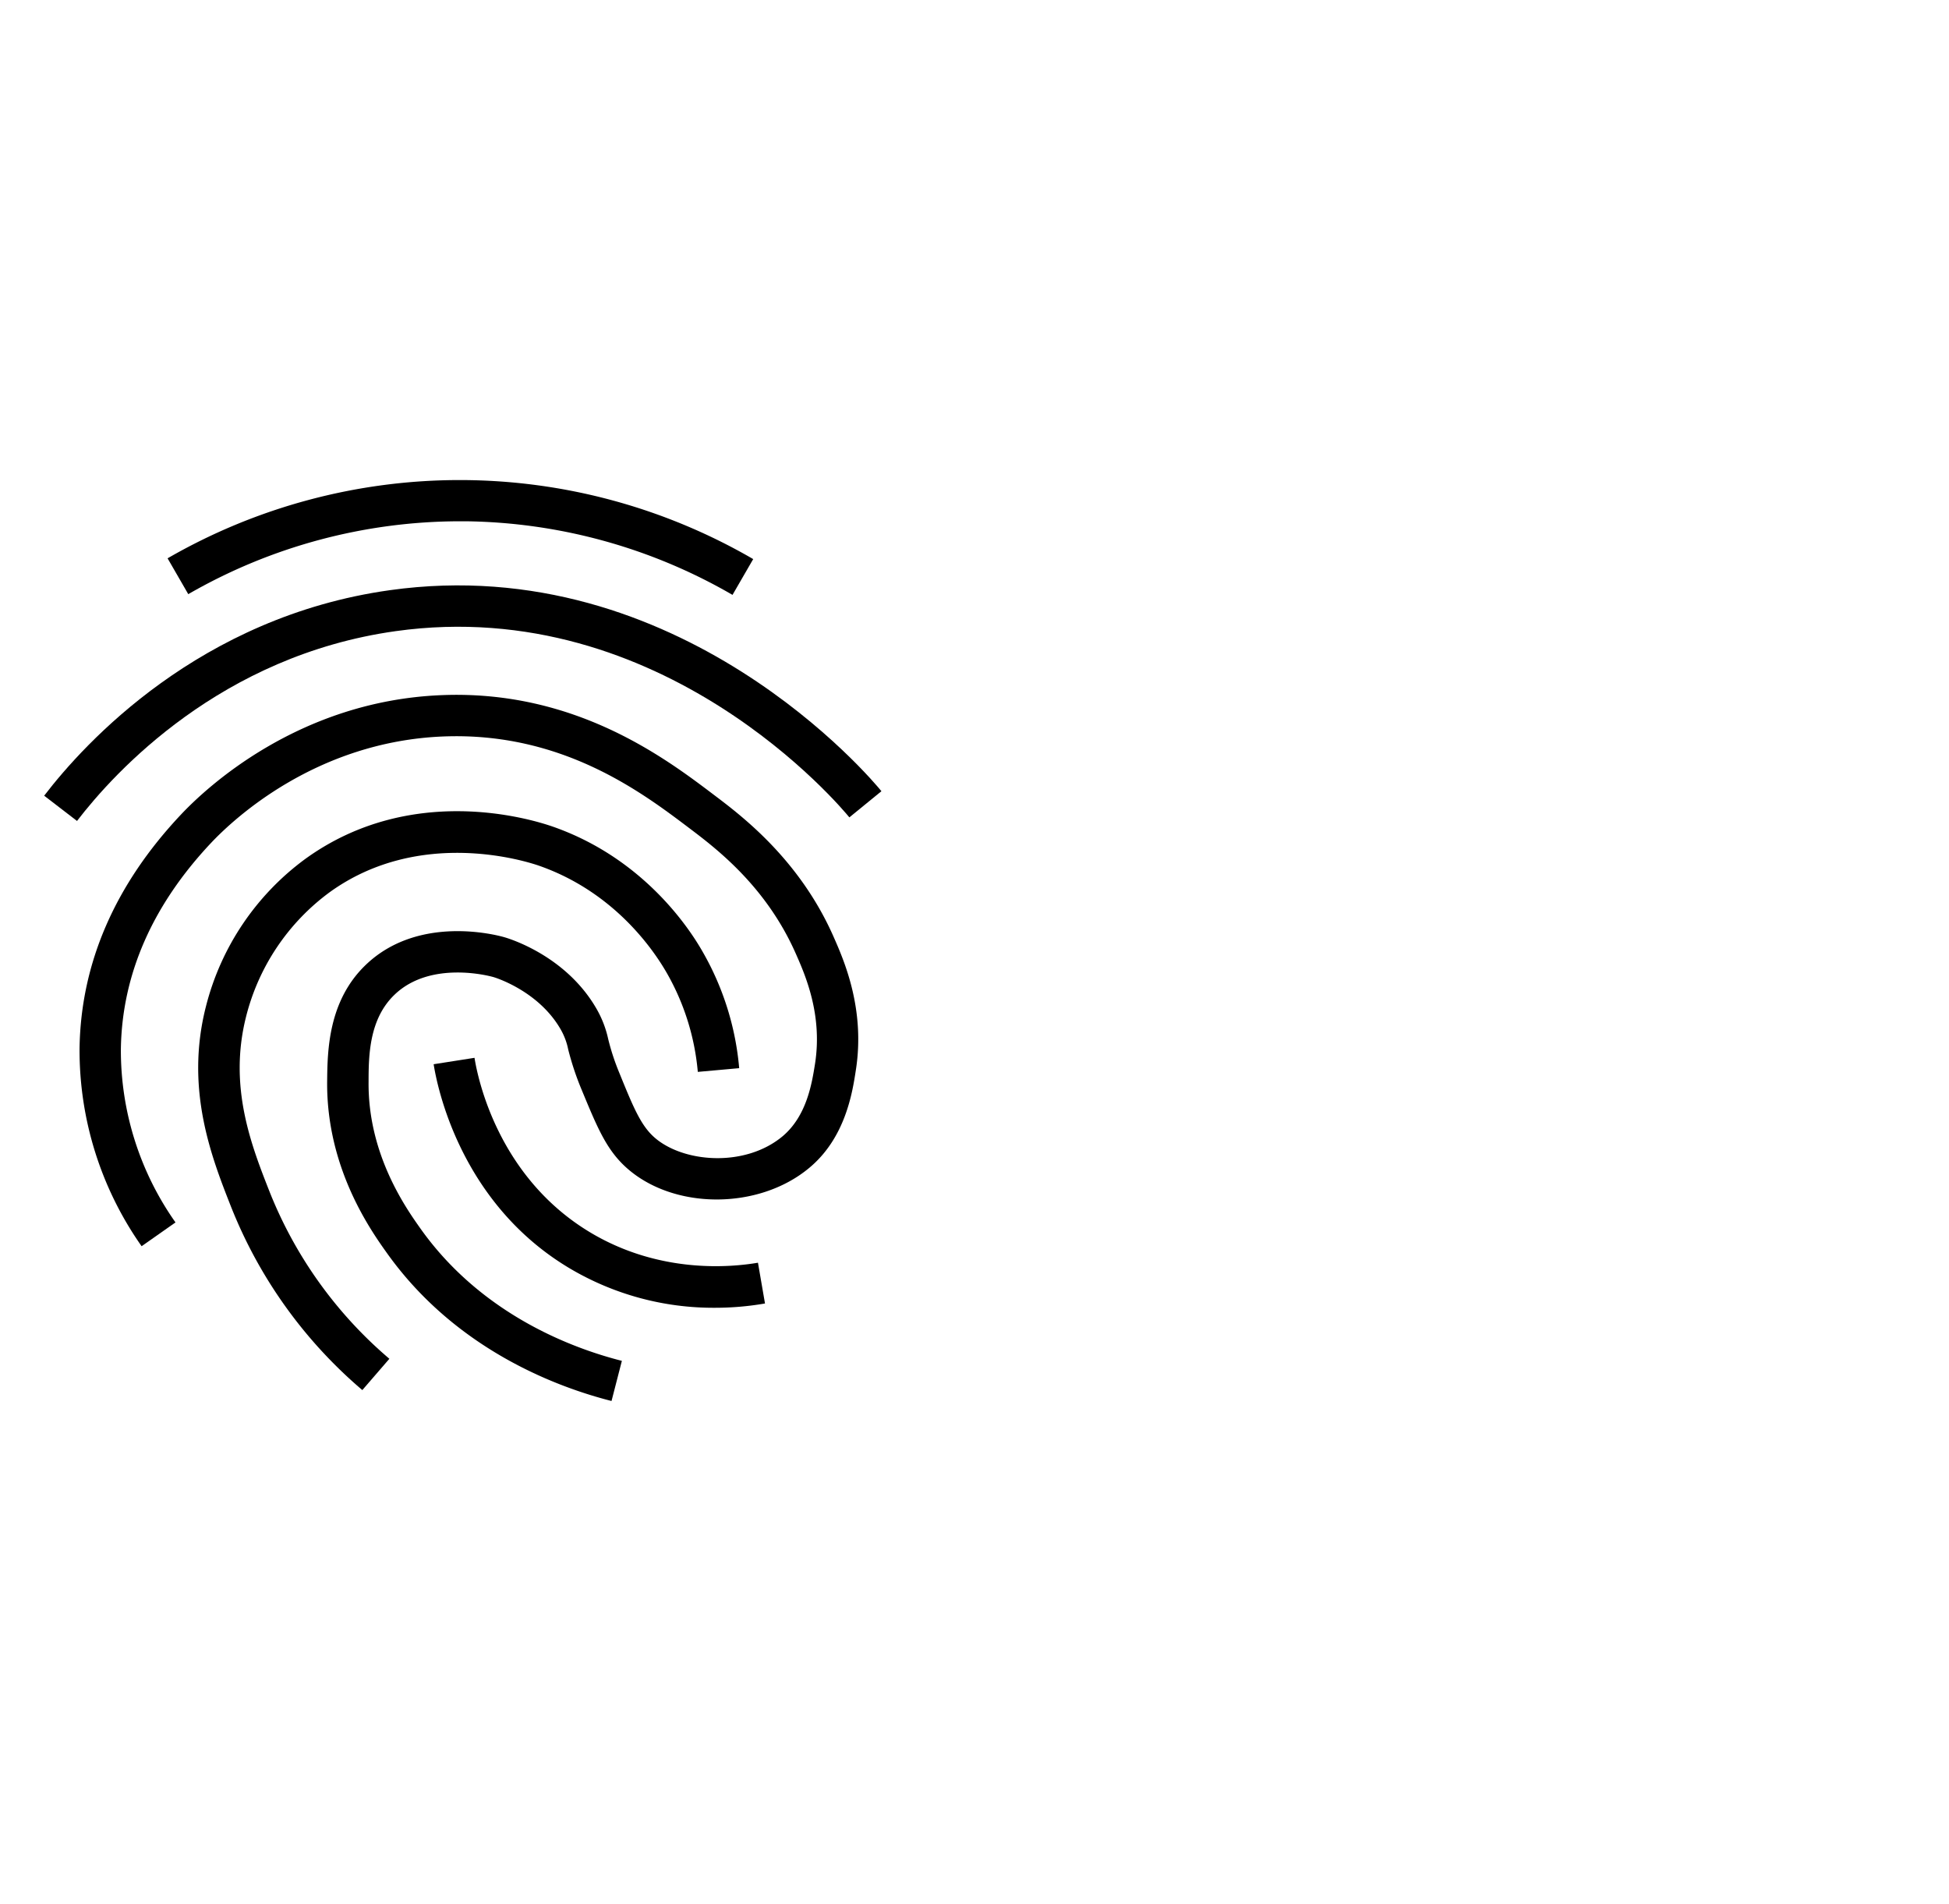 <svg xmlns="http://www.w3.org/2000/svg" viewBox="0 0 376.81 368.1"><g id="Ebene_3" data-name="Ebene 3"><path d="M52.16,230.48c-3.58-9.08-8-20.38-4.6-33.89a42.79,42.79,0,0,1,16.2-24.13c17.49-12.6,38.17-5.9,40.47-5.1,14.46,5.06,22.07,16.17,24.68,20.72a46.74,46.74,0,0,1,6,19.13l8-.72a54.58,54.58,0,0,0-7-22.39c-3-5.32-12-18.34-29-24.29-4.41-1.54-27.43-8.49-47.79,6.16A50.84,50.84,0,0,0,39.8,194.62c-4.07,16,1.13,29.18,4.92,38.79a90.1,90.1,0,0,0,25.33,35.31l5.23-6.05A82.26,82.26,0,0,1,52.16,230.48Z"/><path d="M138.12,153.73c-9.41-7.13-26.92-20.4-52.74-19.35-27.63,1.1-45.54,17.93-50.37,23.06C22.22,171,15.62,186.23,15.38,202.66a65.81,65.81,0,0,0,12,38.25l6.55-4.6a57.64,57.64,0,0,1-10.56-33.53c.21-14.37,6.08-27.78,17.45-39.85,4.31-4.57,20.27-19.57,44.87-20.56,22.93-.91,38.37,10.76,47.6,17.74,5.17,3.91,14.81,11.2,20.56,24.23,1.83,4.14,5.23,11.84,3.71,21.39-.6,3.75-1.6,10-6.25,13.92-7.35,6.14-19.43,5.1-24.92.11-2.53-2.3-4-5.83-6.6-12.23a45.2,45.2,0,0,1-2.2-6.65,20.41,20.41,0,0,0-2.38-6.07c-5.87-10-16.53-13.3-17.72-13.64-1.67-.48-16.58-4.34-26.7,5.28-7.37,7-7.48,16.74-7.54,22.55C63.07,225.86,71.77,238,75,242.5c13.31,18.49,32.8,25.68,43.23,28.33l2-7.76c-9.37-2.37-26.87-8.81-38.7-25.24-2.85-4-10.43-14.51-10.27-28.74,0-5.13.13-12.16,5.06-16.84,7-6.68,18.51-3.53,19-3.39.09,0,8.64,2.53,13,10a12.85,12.85,0,0,1,1.53,4,55.09,55.09,0,0,0,2.55,7.68c3,7.23,4.76,11.6,8.62,15.11,9.07,8.25,25.62,8.31,35.43.12,7-5.81,8.35-14.58,9-18.8,1.89-11.88-2.28-21.33-4.29-25.88C154.59,166.18,143.47,157.77,138.12,153.73Z"/><path d="M114.21,238.3c-18-10.73-21.88-30.05-22.47-33.81l-7.9,1.24c.69,4.39,5.19,26.88,26.27,39.44a54.46,54.46,0,0,0,28.08,7.64,56.64,56.64,0,0,0,9.71-.83l-1.36-7.88C141.28,245,127.59,246.27,114.21,238.3Z"/><path d="M75.37,114.09c-36.72,5.14-59,29.5-66.83,39.73l6.35,4.88c7.26-9.46,27.8-31.95,61.59-36.69,51.76-7.25,86.29,34.22,87.73,36l6.2-5.06C168.85,151,131.52,106.22,75.37,114.09Z"/><path d="M88.89,100.77h1.17A105.39,105.39,0,0,1,141.62,115l4-6.92a113,113,0,0,0-113.22-.15l4,6.93A105.33,105.33,0,0,1,88.89,100.77Z"/></g></svg>